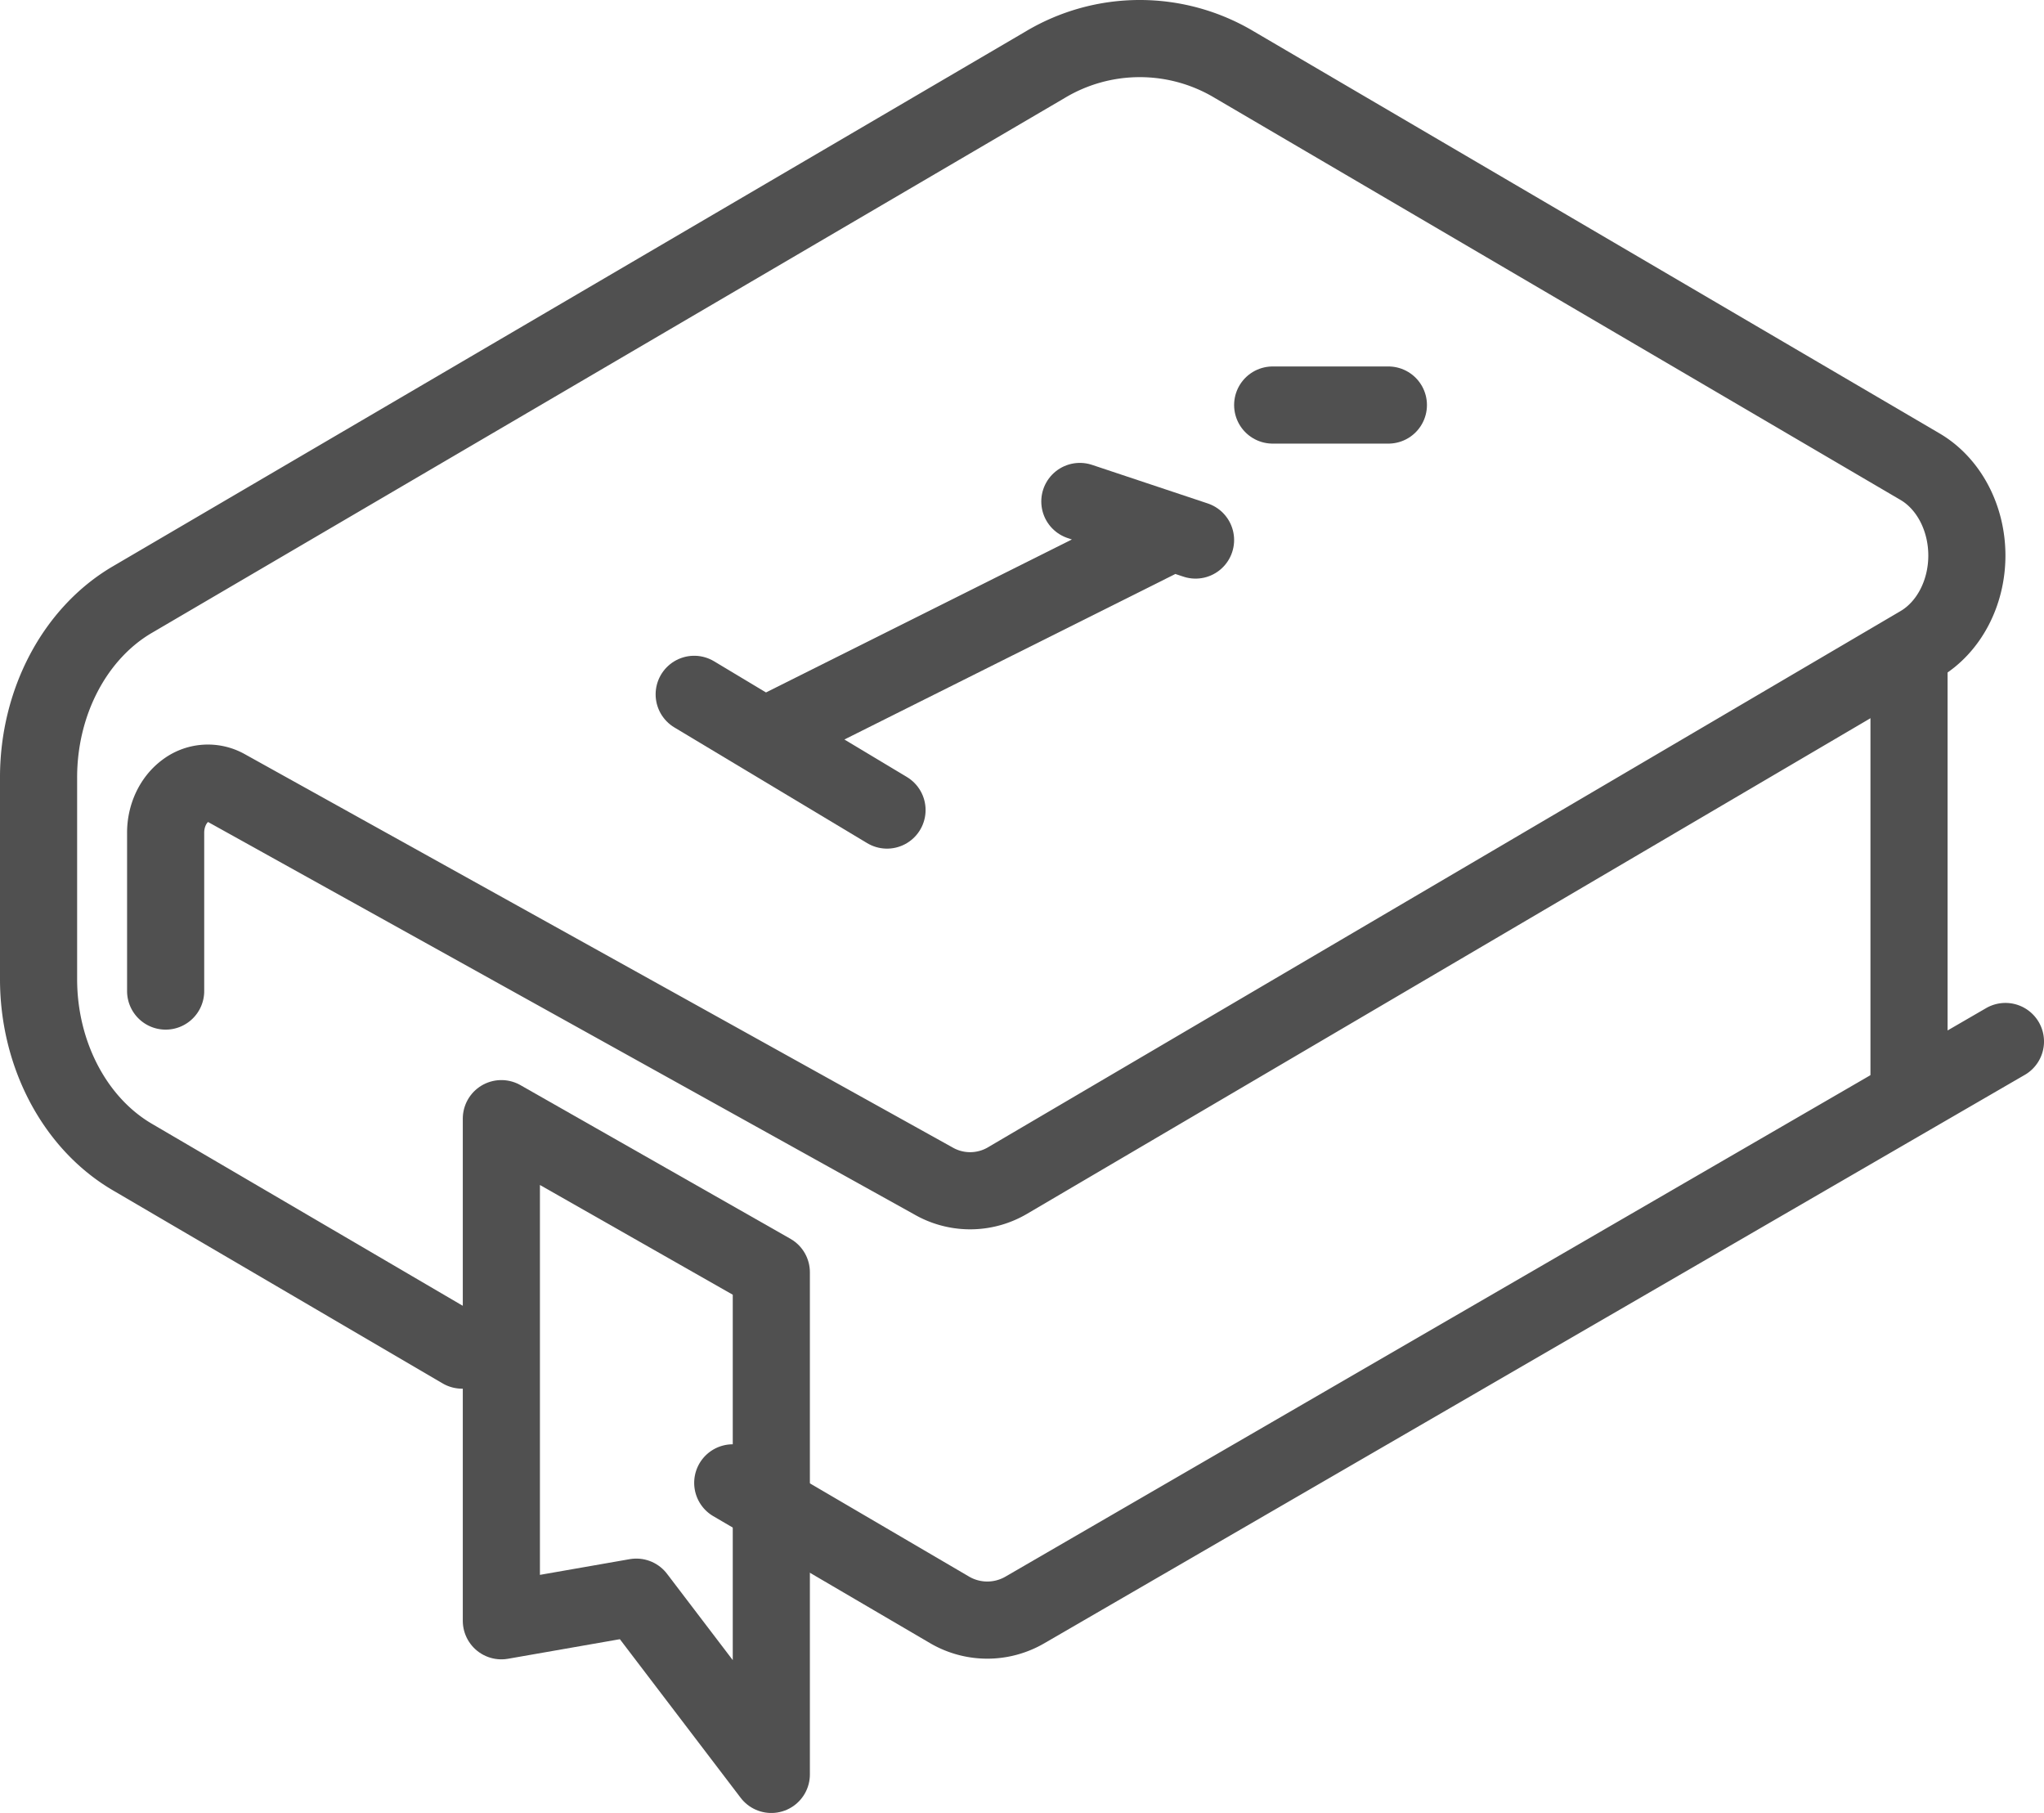 <svg xmlns="http://www.w3.org/2000/svg" width="53" height="47"><g fill="none" fill-rule="evenodd" stroke="#505050" stroke-width="2" transform="translate(1 1)"><path stroke-linecap="round" d="M10.982 34l-8.555-5.008C.94 28.119 0 26.334 0 24.383v-5.227c-.001-1.951.939-3.735 2.427-4.609L26.094.682a4.777 4.777 0 0 1 4.92 0l17.77 10.415c.745.436 1.216 1.328 1.216 2.305 0 .976-.471 1.868-1.217 2.304L25.116 29.61a1.909 1.909 0 0 1-1.921 0L4.865 19.427a.96.96 0 0 0-1.062.076c-.319.238-.511.652-.508 1.095v4.094M51 26L25.579 40.734a1.937 1.937 0 0 1-1.958 0L18 37.442"/><path d="M48.5 16v11"/><path stroke-linejoin="round" d="M19 45L15.5 40.405 12 41.017 12 28 19 31.983z"/><path stroke-linecap="round" d="M22 20l-5-3m13-4l-3-1m-8 6l10-5m3-3.5h3"/></g></svg>
